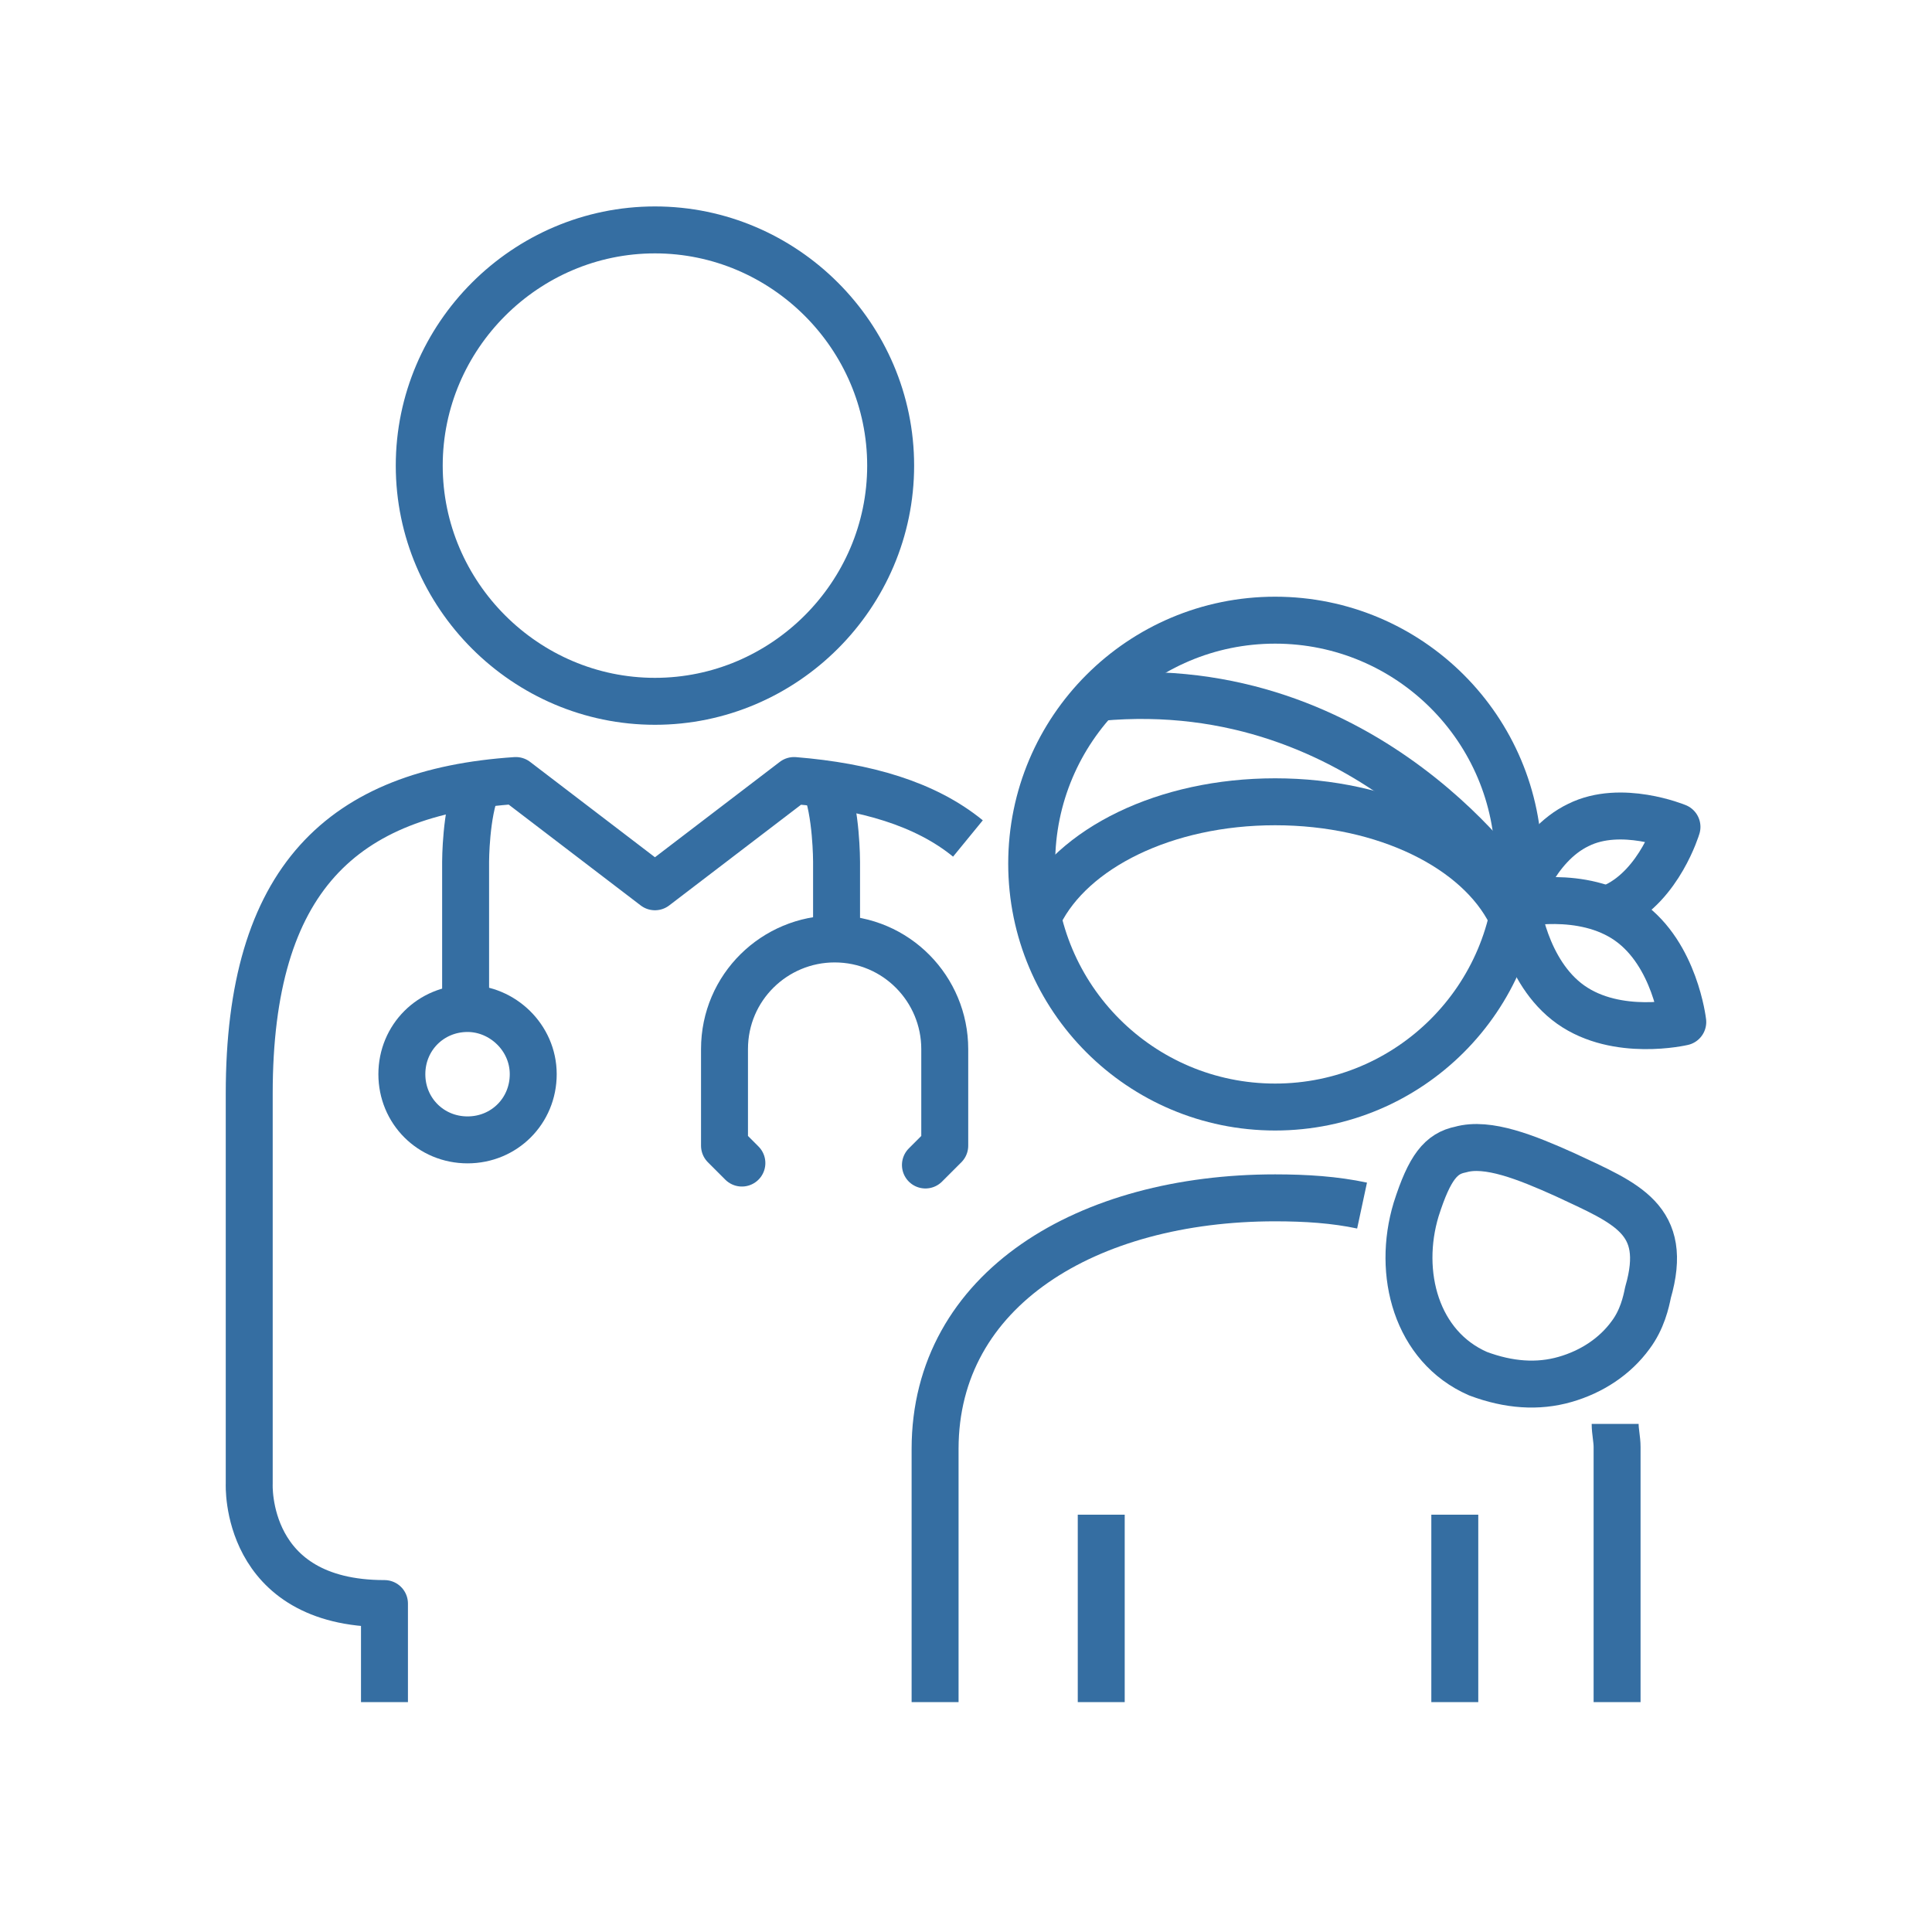 <?xml version="1.0" encoding="utf-8"?>
<!-- Generator: Adobe Illustrator 26.3.1, SVG Export Plug-In . SVG Version: 6.00 Build 0)  -->
<svg version="1.1" id="Layer_1" xmlns="http://www.w3.org/2000/svg" xmlns:xlink="http://www.w3.org/1999/xlink" x="0px" y="0px"
	 viewBox="0 0 100 100" style="enable-background:new 0 0 100 100;" xml:space="preserve">
<style type="text/css">
	.st0{fill:none;stroke:#356EA2;stroke-width:2.43;stroke-linejoin:round;stroke-miterlimit:10;}
	.st1{fill:none;stroke:#356EA2;stroke-width:2.43;stroke-linecap:round;stroke-linejoin:round;stroke-miterlimit:10;}
	.st2{fill:none;stroke:#356EA2;stroke-width:2.43;stroke-miterlimit:10;}
	.st3{fill:none;stroke:#356EA2;stroke-width:2.43;stroke-linecap:round;stroke-linejoin:round;}
</style>
<g>
	<path class="st0" d="M75.6,59.5c1.4-0.4,3.4,0.4,5.4,1.3c3.2,1.5,5.4,2.3,4.3,6.1c-0.1,0.5-0.3,1.4-0.9,2.2c-0.8,1.1-2,1.9-3.4,2.3
		c-1.4,0.4-2.9,0.3-4.5-0.3c-3.2-1.4-4.2-5.2-3.2-8.5C74,60.4,74.6,59.7,75.6,59.5z"/>
	<path class="st2" d="M21.7,24.1c0-6.7,5.5-12.2,12.2-12.2c6.7,0,12.2,5.5,12.2,12.2c0,6.7-5.5,12.2-12.2,12.2
		C27.2,36.3,21.7,30.8,21.7,24.1z"/>
	<path class="st2" d="M27.6,55.6c0,1.9-1.5,3.4-3.4,3.4c-1.9,0-3.4-1.5-3.4-3.4c0-1.9,1.5-3.4,3.4-3.4C26,52.2,27.6,53.7,27.6,55.6z
		"/>
	<path class="st1" d="M38.4,60.2l-0.9-0.9v-5c0-3.2,2.6-5.7,5.7-5.7c3.2,0,5.7,2.6,5.7,5.7v5l-1,1"/>
	<path class="st2" d="M43.3,48.6v-4c0,0,0-2.6-0.6-4"/>
	<path class="st2" d="M24.1,52.2v-7.6c0,0,0-2.5,0.6-3.9"/>
	<line class="st0" x1="57" y1="78.4" x2="57" y2="88.1"/>
	<line class="st0" x1="75.3" y1="78.4" x2="75.3" y2="88.1"/>
	<path class="st0" d="M50.1,43.4c-2.2-1.8-5.3-2.7-9-3l-7.2,5.5l-7.2-5.5c-9,0.6-13.8,5.1-13.8,16.2v20.2c0,0-0.3,6.2,7,6.2v5.1"/>
	<path class="st0" d="M83.6,73.7c0,0.4,0.1,0.8,0.1,1.2v13.2"/>
	<path class="st0" d="M48.4,88.1V75c0-8.3,7.9-13,17.6-13c1.6,0,3.1,0.1,4.5,0.4"/>
	<path class="st0" d="M78.5,46.8c0,0,0.4,3.5,2.8,5.2c2.4,1.7,5.8,0.9,5.8,0.9s-0.4-3.5-2.8-5.2C81.9,46,78.5,46.8,78.5,46.8z"/>
	<path class="st2" d="M78.4,46.3c0,0-7.5-11.5-21.5-10.2"/>
	<path class="st0" d="M83.2,47.1c0.1-0.1,0.3-0.1,0.4-0.2c2.3-1.1,3.2-4.1,3.2-4.1s-2.9-1.2-5.1-0.1c-2.3,1.1-3.2,4.1-3.2,4.1"/>
	<path class="st0" d="M78.2,47.3c-1.7-3.4-6.5-5.8-12.2-5.8c-5.7,0-10.5,2.4-12.2,5.8"/>
	<circle class="st0" cx="66" cy="44.7" r="12.6"/>
</g>
</svg>
